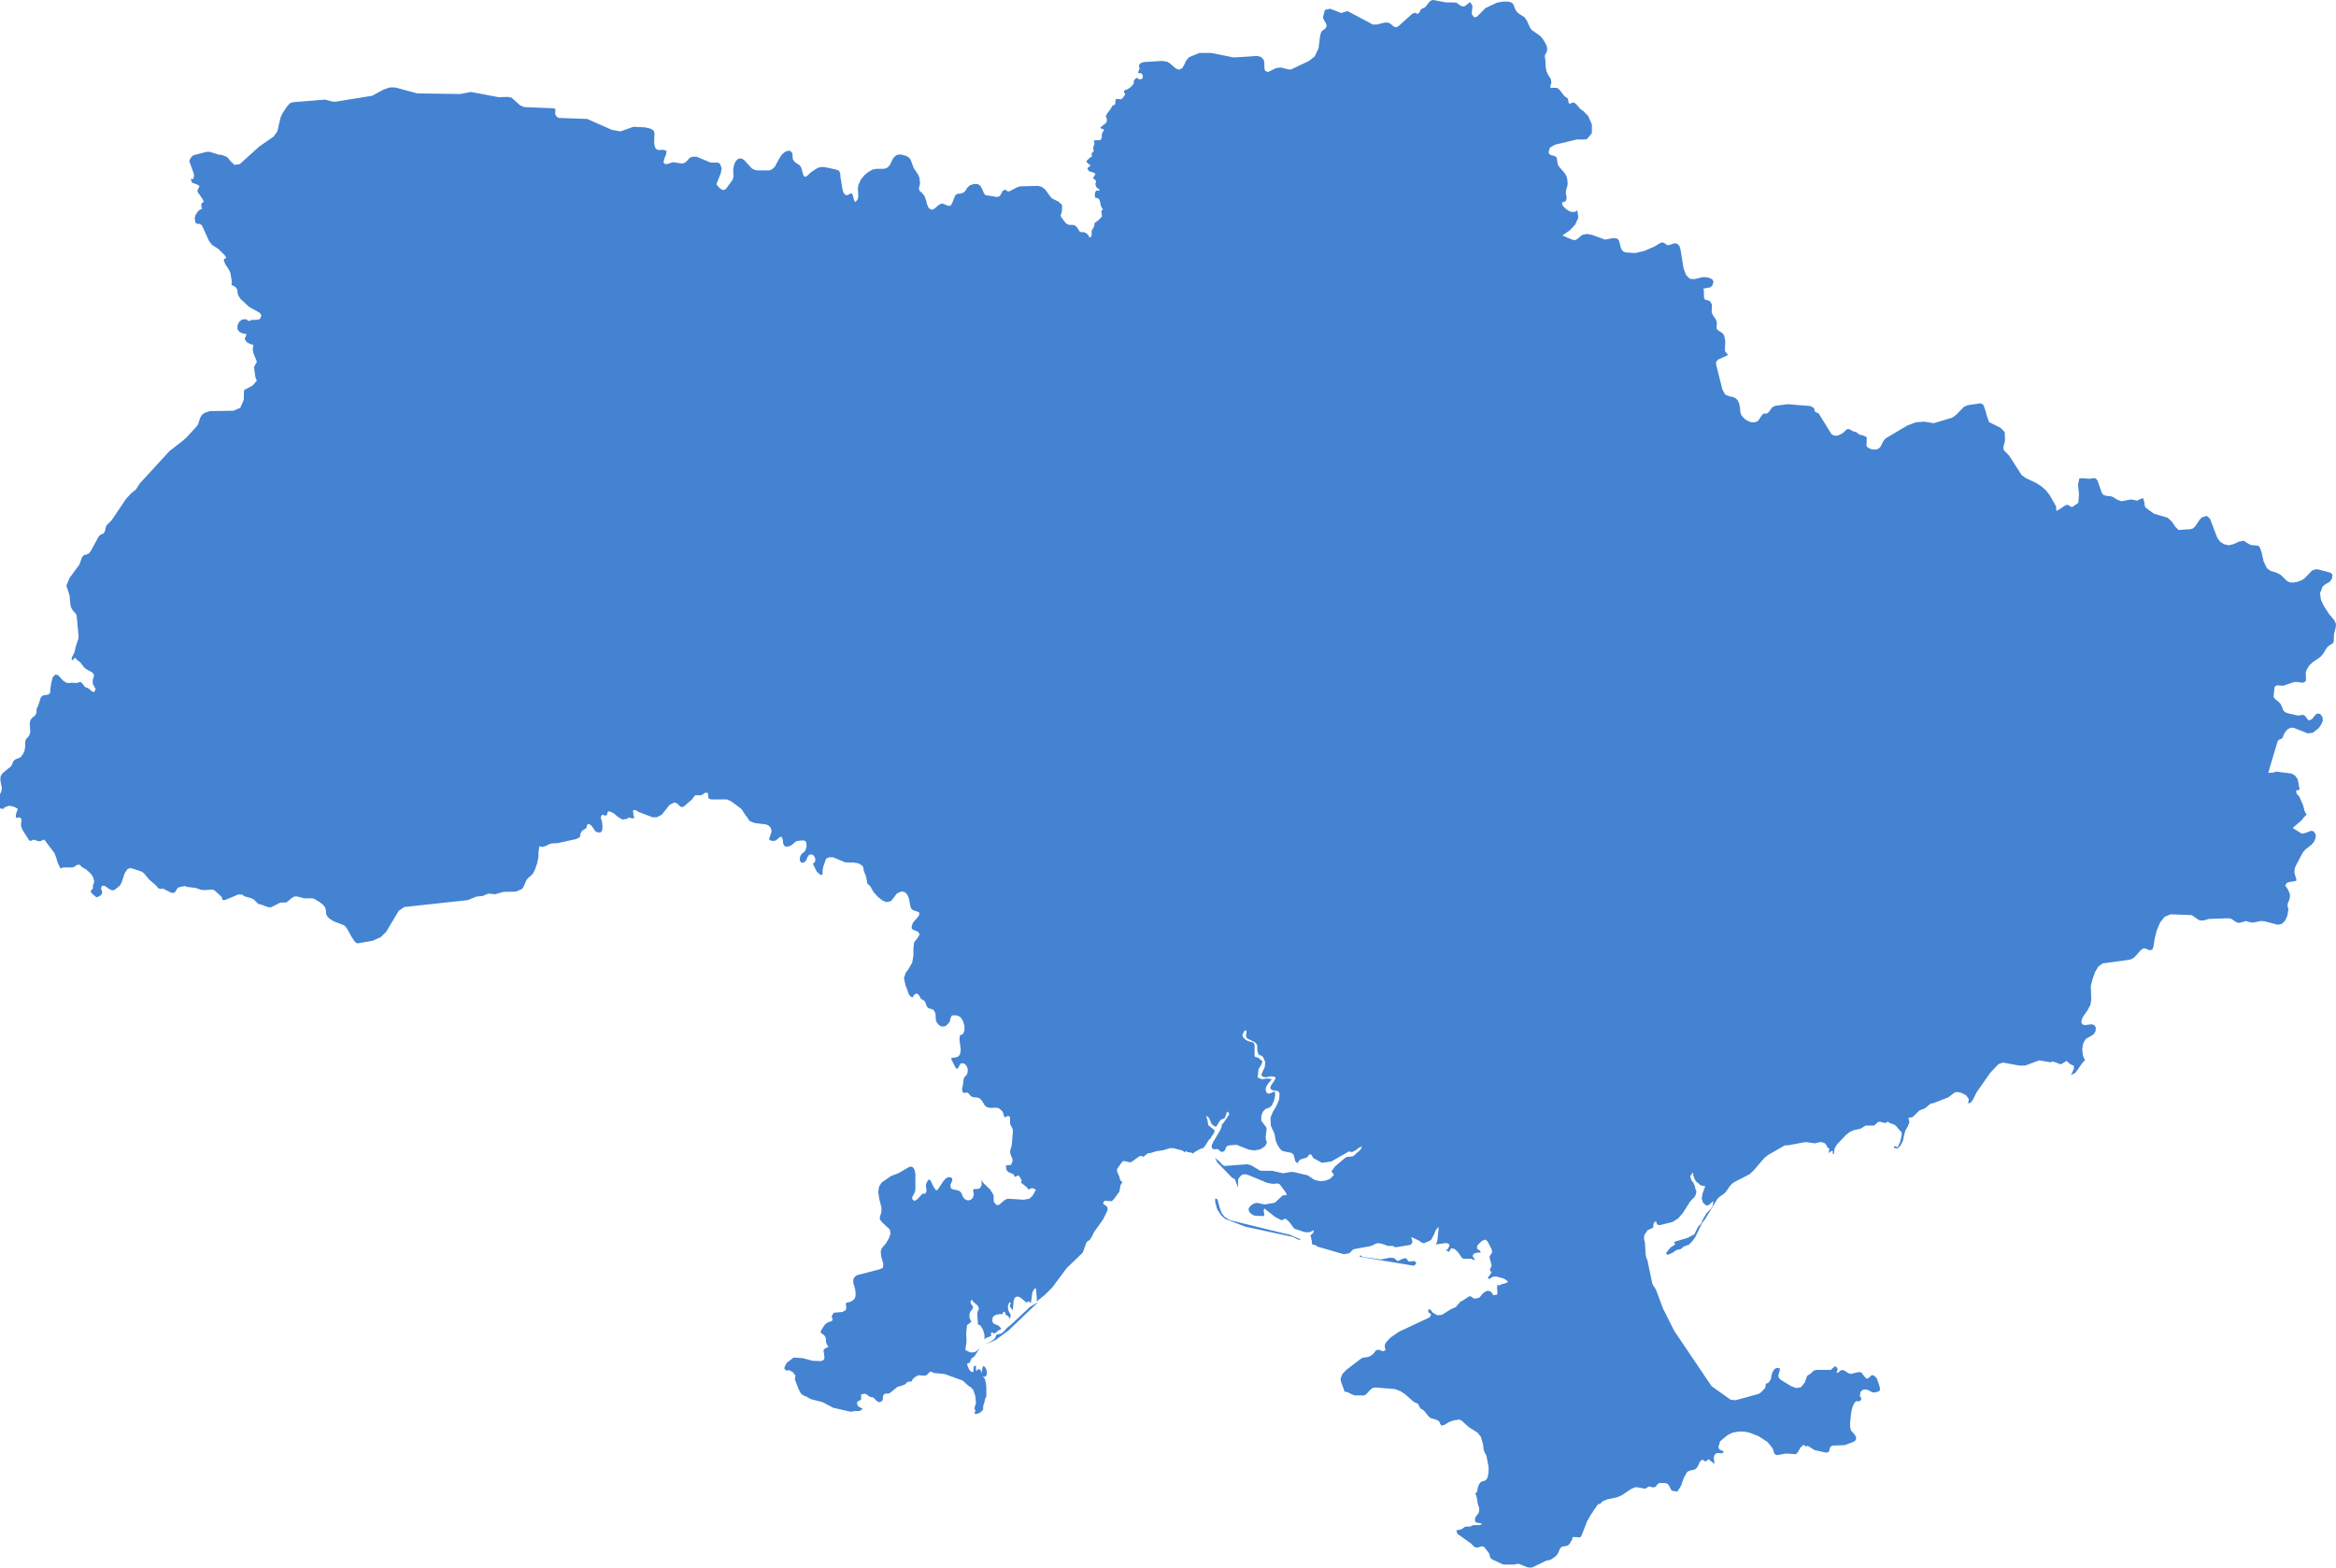 <svg width="380" height="255" viewBox="0 0 380 255" fill="none" xmlns="http://www.w3.org/2000/svg">
<path d="M164.22 215.65L163.884 215.935L163.266 216.592L162.93 216.894L162.648 216.983L162.33 217.036L162.065 217.143L161.959 217.445L161.8 217.747L161.376 218.084L160.316 218.67L161.941 217.978L164.061 216.414L168.918 211.778L167.558 212.577L164.255 215.668L164.22 215.65ZM230.406 205.507L230.141 205.133L229.187 205.204L228.975 204.991L228.763 204.672L228.251 204.725L227.385 205.133L226.714 204.618L226.078 204.583L224.63 204.867L221.609 204.441L221.415 204.227H221.309L221.15 204.423L230.035 205.897L230.406 205.489V205.507ZM209.616 200.799L206.86 200.141L200.077 198.472L199.229 197.956L198.717 197.317L198.399 196.411L198.046 195.096L197.675 194.936V195.487L197.869 196.251L198.028 196.731L198.611 197.654L199.282 198.258L202.585 199.537L210.269 201.19L211.152 201.616L211.629 201.723L211.364 201.509L209.616 200.763V200.799ZM379.788 100.977L378.816 99.804L377.986 98.507L377.545 97.548L377.403 96.5L377.81 95.434L378.181 95.097L379.011 94.617L379.329 94.155L379.435 93.498L379.117 93.16L377.05 92.609H376.626L376.114 92.805L374.877 94.084L374.347 94.404L373.712 94.635L373.076 94.759L372.493 94.723L372.069 94.546L370.974 93.48L370.126 93.089L369.384 92.876L368.748 92.414L368.218 91.295L367.9 89.874L367.653 89.127L367.388 88.772L366.152 88.648L365.745 88.452L364.986 87.955L364.191 88.115L363.361 88.506L362.548 88.701L361.753 88.506L361.153 88.115L360.676 87.458L359.51 84.384L358.962 83.904L358.132 84.189L357.761 84.615L357.09 85.628L356.701 85.965L356.366 86.072L354.388 86.214L353.84 85.663L353.31 84.864L352.604 84.207L350.396 83.567L349.124 82.643L348.982 82.501L348.876 82.217L348.823 81.684L348.629 81.044V80.973L348.576 81.044L348.064 81.222L347.87 81.346L347.693 81.435L346.651 81.24L345.114 81.542L344.337 81.24L343.825 80.902L343.454 80.742L342.535 80.636L342.111 80.458L341.864 80.085L341.228 78.202L340.928 77.829L340.522 77.776L339.939 77.882L338.596 77.776L338.243 77.847L338.031 78.841L338.19 80.352L338.084 81.79L337.077 82.483L336.865 82.43L336.494 82.163L336.247 82.11L335.982 82.199L334.587 83.105L334.48 82.927V82.412L334.162 81.826L334.127 81.773L333.438 80.565L332.803 79.748L332.078 79.108L331.248 78.575L329.588 77.793L328.846 77.26L326.832 74.116L326.09 73.37L325.931 73.157L325.896 72.819L325.949 72.482L326.161 71.682L326.108 70.296L325.437 69.586L323.582 68.68L323.246 67.792L322.946 66.69L322.628 65.837L322.204 65.606L320.085 65.909L319.484 66.175L318.23 67.454L317.594 67.934L314.556 68.84L313.037 68.591L311.641 68.698L310.264 69.213L306.766 71.291L306.501 71.558L306.307 71.842L305.971 72.553L305.777 72.819L305.388 73.086L304.911 73.139L304.434 73.068L303.975 72.89L303.657 72.624L303.604 72.34L303.657 72.02V71.327L303.693 71.203L303.64 71.131L303.322 70.918L303.127 70.847L302.474 70.687L301.891 70.261L301.414 70.154L300.99 69.888L300.778 69.799H300.513L300.354 69.888L299.93 70.314L299.453 70.634L298.941 70.847L298.429 70.883L297.952 70.652L295.85 67.259L295.249 66.974L295.09 66.37L294.507 66.051L290.851 65.749L288.873 65.997L288.502 66.122L288.202 66.37L287.778 66.957L287.53 67.205L287.354 67.276H286.947L286.771 67.347L286.435 67.774L286.188 68.2L285.888 68.538L285.375 68.698H284.916L284.492 68.538L284.068 68.325L283.68 68.023L283.238 67.49L283.097 66.974L283.061 66.388L282.902 65.606L282.62 65.038L282.249 64.718L281.807 64.558L281.348 64.469L280.641 64.185L280.182 63.35L279.175 59.335L279.14 58.909L279.458 58.501L281.101 57.754L280.606 57.115V56.386L280.659 55.551L280.483 54.628L280.306 54.308L280.059 54.095L279.529 53.775L279.246 53.473V53.135L279.281 52.727L279.228 52.247L279.034 51.821L278.61 51.234L278.451 50.808V50.293L278.487 49.867L278.451 49.476L278.186 49.032L277.921 48.872L277.427 48.765L277.232 48.552L277.179 48.232V47.326L277.091 46.953L278.257 46.722L278.557 46.42L278.734 45.834L278.557 45.461L278.186 45.248L277.762 45.123L277.038 45.07L275.607 45.407L274.901 45.354L274.283 44.75L273.859 43.631L273.364 40.54L273.205 40.06L272.94 39.723L272.552 39.563L272.092 39.652L271.668 39.829L271.262 39.9L270.873 39.634L270.485 39.438L270.167 39.474L269.178 40.078L267.464 40.824L265.998 41.162L264.461 41.055L264.091 40.931L263.808 40.629L263.596 40.114L263.49 39.581L263.349 39.119L263.066 38.799L262.43 38.728L261.07 38.977L260.381 38.71L258.88 38.177L258.085 38.053L257.343 38.23L256.548 38.906L256.177 39.066L255.683 38.959L254.164 38.301L255.382 37.449L256.23 36.543L256.76 35.388L256.583 34.233L256.16 34.482H255.824L255.453 34.411L255.117 34.251L254.799 34.038L254.376 33.647L254.164 33.363L254.093 33.061L254.199 32.865L254.676 32.759L254.799 32.475L254.852 32.137L254.799 31.835L254.729 31.551V31.195L254.764 30.876L254.958 30.272L255.011 29.934L254.958 29.188L254.799 28.602L254.499 28.122L253.616 27.11L253.457 26.843L253.369 26.523L253.263 25.831L253.192 25.582L252.892 25.386L252.15 25.173L251.903 24.818L252.114 24.018L252.945 23.539L256.513 22.686H257.767L258.156 22.615L258.95 21.656V20.235L258.35 18.867L257.52 18.032L257.096 17.747L256.407 16.948L256.036 16.681H255.806L255.418 16.877L255.17 16.77V16.681L255.082 16.202L255.029 16.042L254.905 15.918L254.623 15.74L254.481 15.633L253.687 14.603L253.263 14.283H252.203V13.999L252.362 13.484L252.291 12.898L251.832 12.169L251.567 11.583L251.443 10.926L251.39 9.806L251.302 9.22V9.025L251.673 8.261V7.852L251.62 7.532L251.479 7.213L251.267 6.822L250.913 6.253L250.578 5.863L249.218 4.921L248.917 4.548L248.387 3.375L247.999 2.807L247.116 2.256L246.692 1.865L246.374 1.261L246.215 0.782L245.968 0.462L245.438 0.267H244.484L243.53 0.426L241.675 1.297L240.209 2.754L239.768 2.807L239.397 2.256L239.538 0.942L239.149 0.355L238.831 0.551L238.531 0.817L238.231 1.03H237.86L237.542 0.888L236.959 0.462L236.588 0.391H235.228L233.161 0L232.861 0.053L232.525 0.284L231.995 0.977L231.73 1.244L231.342 1.404L231.13 1.528L230.9 2.007L230.741 2.203L230.547 2.256L230.282 2.096H230.088L229.717 2.256L227.544 4.21L227.173 4.424L226.802 4.37L226.167 3.855L225.831 3.677H225.23L223.976 3.997H223.34L219.189 1.794L218.183 2.114L216.363 1.421L215.515 1.617L215.215 2.789L215.321 3.162L215.727 3.873L215.798 4.175L215.657 4.566L215.427 4.779L215.162 4.939L214.95 5.152L214.756 5.756L214.491 7.834L213.872 9.167L212.936 9.913L210.022 11.299H209.633L208.361 10.979L207.602 11.068L206.489 11.618L206.153 11.707L205.747 11.459L205.676 10.926V10.286L205.571 9.718L205.094 9.238L204.405 9.096L203.098 9.202L200.695 9.344L197.021 8.616H195.078L193.418 9.309L192.959 9.842L192.641 10.535L192.287 11.121L191.81 11.334L191.298 11.156L190.327 10.322L189.814 10.02L189.002 9.913L186.105 10.091L185.575 10.251L185.257 10.624L185.381 11.21L185.275 11.37L185.222 11.53L185.169 11.69L185.098 11.867L185.717 11.938L185.946 12.418L185.752 12.88H185.204L185.081 12.72L184.939 12.666L184.816 12.72L184.639 12.862L184.48 13.075L184.427 13.288V13.555L184.233 13.839L183.986 14.105L183.721 14.319L183.42 14.514L182.837 14.745V14.852L182.89 15.065L182.996 15.207V15.438L182.696 15.847L182.502 16.06L182.325 16.148L181.689 16.095L181.53 16.148L181.442 16.362V16.681L181.389 16.983L180.965 17.214L180.824 17.427L180.718 17.659L180.612 17.765L180.559 17.872L180.099 18.476L179.976 18.724L179.887 18.831V18.955L180.046 19.275V19.808L179.711 20.199L179.234 20.519L178.969 20.803L179.393 21.016H179.552V21.3L179.305 21.567L179.234 21.958V22.384L179.075 22.704L178.845 22.81H178.174L177.909 22.917L178.051 23.379L177.803 24.089L177.944 24.569L177.786 24.694L177.626 24.96L177.521 25.031L177.574 25.155L177.644 25.475L177.379 25.582L176.761 26.15V26.381L177.167 26.736L177.344 26.843V27.056L177.185 27.11L177.114 27.163L177.026 27.234L176.92 27.323V27.536L177.167 27.856L177.856 28.069L178.192 28.247L178.033 28.62L177.927 28.779L177.75 28.939L178.015 29.135L178.227 29.348L178.315 29.614L178.174 29.881L178.28 30.29L178.439 30.556L178.633 30.698L178.845 30.805V31.036L178.545 30.982L178.298 31.053L178.139 31.302L178.086 31.729L178.156 32.137L178.315 32.208H178.527L178.792 32.404L178.898 32.617L179.11 33.576L179.216 33.771L179.375 33.985V34.145L179.146 34.251L179.269 35.21L178.686 35.815L178.051 36.294L177.998 36.809L177.626 37.467L177.574 37.538V38.337L177.45 38.55L177.203 38.604L177.044 38.284L176.796 38.017L176.531 37.84L176.249 37.751L175.966 37.786L175.648 37.68L175.171 36.952L174.853 36.667L174.553 36.578H173.917L173.599 36.472L173.299 36.205L172.663 35.37L172.504 35.033H172.557L172.751 34.322V34.056L172.769 33.718V33.452L172.681 33.239L172.469 33.079L172.204 32.812L171.144 32.279L170.844 31.959L170.049 30.858L169.466 30.396L168.865 30.236L165.933 30.307L165.456 30.467L164.184 31.125H163.92L163.584 30.893H163.372L163.107 31.053L162.771 31.693L162.559 31.942L162.188 32.048L160.281 31.729L160.016 31.355L159.821 30.84L159.486 30.236L159.115 29.97L158.673 29.916L158.196 29.988L157.772 30.147L157.348 30.538L157.137 30.911L156.819 31.284L156.324 31.48L155.759 31.533L155.459 31.693L155.247 32.102L154.946 32.919L154.628 33.469H154.205L153.286 33.096L152.809 33.256L151.979 33.967L151.555 34.127L151.078 33.86L150.813 33.256L150.619 32.51L150.371 31.853L149.947 31.338L149.612 31.071L149.471 30.698L149.665 29.828L149.576 28.957L149.347 28.389L148.623 27.323L148.181 26.097L147.916 25.671L147.404 25.351L146.556 25.138H146.132L145.708 25.315L145.284 25.742L144.772 26.808L144.383 27.252L143.836 27.465H142.529L141.928 27.589L141.275 27.962L140.621 28.495L140.038 29.206L139.614 30.13L139.561 30.68L139.614 31.959L139.508 32.457L139.137 32.883L138.925 32.546L138.766 31.906L138.607 31.48H138.342L138.06 31.64L137.759 31.782L137.406 31.622L137.194 31.284L137.053 30.805L136.735 28.904L136.682 28.211L136.488 27.767L135.922 27.554L134.05 27.163H133.467L132.92 27.358L131.86 28.069L131.312 28.602L131.047 28.762L130.782 28.655L130.641 28.389L130.394 27.465L130.27 27.127L130.005 26.825L129.405 26.452L129.14 26.186L128.945 25.813V25.493L128.928 25.209L128.857 24.871L128.539 24.534H128.115L127.638 24.747L127.179 25.155L126.755 25.795L126.066 27.092L125.571 27.554L125.165 27.714H123.098L122.71 27.607L122.304 27.394L121.032 26.008L120.573 25.759L120.096 25.831L119.69 26.203L119.425 26.754L119.283 27.447V28.264L119.336 28.637L119.23 29.099L119.124 29.312L118.153 30.645L117.941 30.858L117.605 30.911L117.323 30.787L116.987 30.52L116.687 30.201L116.545 29.934L117.234 28.229L117.393 27.376L117.128 26.648L116.793 26.452H115.609L113.331 25.493H112.589L112.182 25.688L111.599 26.328L111.158 26.577H110.734L109.497 26.381L108.65 26.648L108.208 26.701L107.925 26.434L108.049 25.848L108.367 25.102L108.42 24.516L107.82 24.356L107.307 24.409L106.883 24.356L106.583 24.054L106.424 23.397V22.491L106.477 21.762L106.336 21.229L105.77 20.91L104.905 20.714L103.05 20.625L100.931 21.371L99.535 21.123L95.525 19.346L90.897 19.186L90.615 19.026L90.35 18.653L90.297 18.334L90.35 18.014V17.765L90.103 17.623L85.21 17.41L84.574 17.108L83.214 15.882L82.578 15.758L81.129 15.811L76.625 14.958L74.859 15.296L67.864 15.189L64.314 14.23H63.36L62.406 14.567L60.534 15.58L54.616 16.539H54.175L52.867 16.202L47.621 16.628L47.18 16.788L46.721 17.268L45.961 18.422L45.643 19.098L45.131 21.336L44.548 22.189L42.163 23.841L39.002 26.701L38.154 26.825L37.553 26.275L36.97 25.564L36.122 25.209L35.593 25.155L34.109 24.694H33.632L31.565 25.226L31.3 25.369L31.088 25.617L30.823 26.061V26.328L30.929 26.594L31.512 28.211L31.565 28.531L31.459 29.064L31.265 29.17L31.07 29.01V29.224L31.229 29.703L31.795 29.916L32.166 30.059L32.448 30.272L32.13 30.965V31.178L32.996 32.457L33.155 32.848L32.908 32.954L32.749 33.203V33.541L32.855 33.985L32.448 34.145L32.077 34.535L31.777 35.051L31.671 35.513L31.795 36.223L32.113 36.418H32.501L32.855 36.667L34.02 39.243L34.497 39.829L35.557 40.522L36.564 41.535L36.811 41.943L36.476 42.121L36.405 42.441L36.723 43.098L37.288 43.951L37.482 44.395L37.712 45.816V46.029L37.641 46.296L37.8 46.42L38.065 46.527L38.33 46.705L38.578 47.06L38.631 47.326V47.628L38.772 48.055L39.09 48.588L40.52 49.92L42.269 50.897L42.534 51.323L42.269 51.91L41.633 52.034H40.944L40.52 52.229L39.955 51.91L39.373 51.981L38.896 52.354L38.631 52.94V53.58L38.984 54.006L39.478 54.237L40.061 54.308V54.521L39.797 55.107L40.097 55.623L40.68 55.96L41.227 56.084L41.103 56.866L41.263 57.559L41.792 58.856L41.316 59.709L41.528 61.272L41.669 61.734L41.775 61.84V61.911L41.474 62.284L41.086 62.711L39.726 63.439L39.673 63.83V64.469V64.896L39.567 65.233L39.09 66.335L37.977 66.814L34.162 66.868L33.437 67.099L33.066 67.294L32.766 67.596L32.519 68.076L32.236 69L31.936 69.426L30.258 71.238L29.657 71.753L28.509 72.641L27.555 73.388L22.733 78.646L22.097 79.641L21.338 80.245L20.49 81.169L18.211 84.562L17.328 85.468L17.222 85.734L17.063 86.392L16.957 86.64L16.781 86.818L16.41 86.942L16.233 87.084L16.021 87.333L14.732 89.696L14.378 90.069L14.149 90.176L13.689 90.282L13.442 90.495L13.283 90.797L12.912 91.846L11.322 93.995L10.793 95.257L11.181 96.429L11.322 96.909L11.446 98.294L11.534 98.667L11.587 98.863L11.852 99.307L12.294 99.787L12.435 100.035L12.506 100.533L12.789 103.517L12.718 103.997L12.382 104.974L12.1 106.129L11.746 106.821L11.64 107.23L11.764 107.39L11.87 107.319L12.17 106.981L12.488 107.23H12.382L13.071 107.745L13.672 108.562L14.06 108.864L15.014 109.397L15.279 109.717V109.984L15.085 110.623V111.05L15.138 111.334L15.473 111.92L15.562 112.08L15.315 112.595L14.89 112.417L14.414 111.991L14.043 111.813L13.813 111.742L13.407 111.192L13.195 110.979L12.947 110.943L12.47 111.103L11.693 111.05L11.252 111.103L10.793 111.05L10.262 110.712L9.468 109.842L9.044 109.699L8.602 110.126L8.443 110.659L8.284 111.405L8.178 112.151V112.684L7.86 112.986L7.03 113.11L6.659 113.395L6.218 114.762L5.953 115.313V115.473L5.935 115.899L5.882 116.077L5.705 116.379L5.193 116.805L4.981 117.09L4.858 117.48V117.996L4.928 119.079L4.875 119.293L4.716 119.666L4.539 119.932L4.345 120.092L4.186 120.305L4.098 120.732V121.424L3.992 122.099L3.727 122.686L3.392 123.13L3.127 123.29L2.579 123.485L2.314 123.663L2.155 123.876L1.943 124.391L1.802 124.64L0.424 125.759L0.106 126.256L0.053 126.896L0.3 128.175L0.23 128.69L0 129.205V131.497L0.477 131.586H0.53L0.742 131.337L1.431 131.071L2.155 131.177L2.897 131.55L2.579 132.51V133.007L3.162 132.972L3.321 133.007L3.48 133.274V133.593L3.427 133.967V134.411L3.692 135.05L4.716 136.649L4.858 136.773H5.016L5.175 136.738L5.334 136.613H5.405L5.564 136.596L5.988 136.756L6.324 136.844L6.642 136.809L7.03 136.596H7.189L7.26 136.649L8.832 138.728L9.097 139.367L9.397 140.38L9.768 141.126L9.874 141.268H9.927L10.21 141.108H11.729L12.117 140.984L12.453 140.735L12.824 140.628L13.177 140.842L13.248 141.002L14.025 141.428L14.661 142.014L14.961 142.352L15.173 142.778L15.332 143.364L15.261 143.684L15.12 143.986V144.501L14.732 144.945L14.926 145.318L15.685 145.958L16.109 145.816L16.48 145.549L16.639 145.123L16.427 144.466L16.604 144.093L16.922 144.057L17.293 144.252L17.611 144.501L17.946 144.714L18.282 144.821L18.618 144.768L19.518 144.039L19.801 143.506L20.278 142.05L20.702 141.41L21.126 141.197L21.603 141.286L23.051 141.783L23.422 142.05L24.288 143.098L25.294 143.95L25.771 144.501L25.93 144.555L26.089 144.59H26.248L26.407 144.537H26.513L27.891 145.23H28.315L28.474 145.105L28.598 144.945L28.704 144.768L28.809 144.555L29.021 144.359L29.269 144.288L30.064 144.128L30.452 144.27L31.812 144.43L32.678 144.732L33.19 144.785L34.639 144.697L34.974 144.892L36.069 145.905L36.193 146.384H36.652L38.772 145.496L39.425 145.532L39.779 145.798L40.839 146.1L41.263 146.295L42.022 147.042L42.393 147.113H42.411L43.647 147.575H44.106L45.59 146.828L46.615 146.793L47.445 146.082L47.922 145.816H48.31L49.494 146.118H50.677L51.084 146.189L52.055 146.775L52.585 147.202L52.903 147.628L53.044 148.143V148.569L53.168 148.96L53.539 149.387L54.263 149.848L55.959 150.506L56.241 150.772L56.506 151.145L57.213 152.424L57.725 153.188L58.114 153.455L60.604 153.028L61.929 152.442L62.812 151.589L64.844 148.179L65.744 147.539L76.095 146.42L77.473 145.851L78.586 145.727L79.222 145.425L79.558 145.354L80.564 145.46L81.907 145.07L83.938 145.034L84.945 144.59L85.157 144.27L85.634 143.169L85.899 142.831L86.464 142.352L86.729 142.05L87.047 141.392L87.382 140.415L87.594 139.403V138.692L87.736 137.644L87.895 137.715L88.283 137.75L88.69 137.644L89.379 137.306L89.714 137.2L90.721 137.146L91.057 137.075L93.706 136.489L94.342 136.169L94.377 135.903L94.448 135.512L94.695 135.139L95.384 134.695L95.49 134.268L95.632 134.002L96.055 134.162L96.356 134.482L96.603 134.873L96.868 135.228L97.256 135.405H97.681L97.928 135.157L97.998 134.73V134.109L97.892 133.505L97.751 133.132V132.847L97.945 132.528H98.069L98.405 132.67H98.564L98.758 132.474L98.811 132.243L98.882 132.048L99.129 131.959L99.818 132.279L100.507 132.865L101.248 133.309L102.043 133.185L102.255 132.972L102.414 133.007L102.556 133.078H102.785L103.05 133.114L103.156 133.043V132.883L103.05 132.687V132.545L103.033 132.332L102.98 132.066V131.817L103.244 131.746L103.456 131.817L103.898 132.083L106.159 132.936H106.848L107.643 132.528L108.915 130.929L109.674 130.538L110.08 130.644L110.681 131.195L110.981 131.302L111.317 131.124L112.589 130.023L113.066 129.365H113.931L114.178 129.312L114.726 128.939L115.167 128.992L115.221 129.827L115.644 130.04H118.259L118.965 130.36L120.325 131.373L120.643 131.639L121.297 132.652L121.456 132.812L121.933 133.54L122.781 133.878L124.653 134.109L125.077 134.322L125.413 134.713L125.518 135.263L125.094 136.507L125.395 136.756L125.872 136.791L126.19 136.72L126.843 136.169L127.179 136.116L127.338 136.649L127.409 137.253L127.621 137.626L127.956 137.733L128.468 137.626L128.91 137.36L129.246 137.058L129.581 136.809L130.57 136.702L130.941 136.756L131.153 137.022L131.206 137.644L131.047 138.283L130.818 138.585L130.535 138.781L130.217 139.172L130.093 139.634L130.146 140.078L130.394 140.344L130.853 140.273L131.171 139.9L131.348 139.42L131.613 139.047L132.089 138.976L132.407 139.207L132.619 139.634V140.113L132.248 140.522L132.849 141.765L133.114 142.032L133.538 142.334L133.75 142.298L133.82 141.996V141.463L133.979 140.806L134.386 139.669L134.863 139.456H135.551L137.494 140.273L138.943 140.309L139.702 140.451L140.285 140.842L140.427 141.09L140.48 141.321V141.534L140.55 141.748L140.886 142.565L141.045 143.418V143.613L141.204 143.826L141.557 144.146L142.122 145.141L142.811 145.887L143.553 146.473L144.189 146.74L144.949 146.58L145.885 145.354L146.538 145.034H146.909L147.21 145.141L147.475 145.389L147.722 145.78L147.881 146.26L148.075 147.344L148.234 147.805L148.534 148.054L149.347 148.321L149.559 148.481L149.488 148.907L149.17 149.351L148.764 149.777L148.499 150.115L148.305 150.683V151.021L148.517 151.234L149.223 151.501L149.488 151.732L149.559 152.087L149.329 152.478L148.693 153.313L148.587 154.29V155.409L148.393 156.581L147.845 157.541L147.316 158.269L147.051 159.104L147.316 160.348L147.492 160.739L147.81 161.662L148.005 161.982L148.375 162.266L148.534 162.106L148.746 161.769L149.1 161.609L149.417 161.769L149.789 162.426L150.424 162.853L150.583 163.172L150.689 163.545L150.884 163.865L151.202 164.061L151.52 164.132L151.837 164.256L152.102 164.665L152.209 165.144V165.606L152.261 166.068L152.544 166.548L152.844 166.814L153.162 166.974H153.498L153.833 166.885L154.205 166.548L154.505 166.157L154.611 165.677L154.823 165.198L155.247 165.144L155.671 165.18L156.077 165.34L156.412 165.659L156.695 166.192L156.889 166.903V167.631L156.677 168.164L156.147 168.431L156.077 169.106L156.289 170.722L156.165 171.504L155.865 171.877L155.406 172.019L154.823 172.073L154.77 172.144V172.357L154.823 172.463L155.459 173.689L155.635 173.885L155.882 173.689L156.077 173.298L156.306 172.961H156.713L157.013 173.121L157.26 173.44L157.419 173.867V174.347L157.296 174.773L157.031 175.057L156.783 175.395L156.624 176.532L156.518 177.011V177.402L156.677 177.74L156.801 177.775L157.331 177.722L157.525 177.829L157.843 178.201L158.02 178.361L158.373 178.486L159.062 178.539L159.38 178.681L159.716 179.019L160.192 179.818L160.581 180.12L161.252 180.227L161.853 180.174L162.453 180.245L163.054 180.76L163.16 180.973L163.319 181.541L163.425 181.701H163.619L163.796 181.595L164.008 181.506L164.255 181.648L164.308 181.861V182.82L164.414 183.034L164.644 183.478L164.75 183.727V184.295L164.591 186.214L164.52 186.551L164.414 186.835L164.326 187.137V187.528L164.414 187.848L164.679 188.488L164.732 188.79L164.485 189.465L164.008 189.536L163.637 189.571L163.707 190.264L163.99 190.637L164.909 191.028V191.099L165.05 191.383L165.121 191.437L165.262 191.383L165.527 191.223H165.668L165.827 191.348L165.951 191.543L166.216 192.076L166.057 192.343L167.011 193.106L167.346 193.533L167.558 193.337L167.876 193.284L168.212 193.337L168.512 193.533L168 194.457L167.452 194.99L166.534 195.149L164.043 194.99L163.707 195.061L163.337 195.274L162.542 195.967L162.118 196.02L161.694 195.54L161.641 195.327V194.439L161.499 194.172L161.058 193.48L159.945 192.414L159.68 191.934V192.787L159.433 193.249L159.009 193.409H158.426L158.302 193.586L158.408 194.332L158.249 194.83L157.949 195.132L157.613 195.256L157.243 195.22L156.925 195.025L156.624 194.634L156.342 193.977L156.024 193.71L155.724 193.604L155.07 193.48L154.752 193.337L154.628 193.124V192.875V192.627L154.752 192.378L154.858 192.165L154.911 191.952V191.739L154.77 191.543L154.257 191.472L153.816 191.721L153.427 192.183L152.491 193.586H152.226L151.855 193.035L151.343 191.969L151.043 191.863L150.672 192.502L150.601 192.875L150.707 193.48V193.746L150.548 194.137L150.442 194.19L150.283 194.137L150.018 194.208L149.241 195.061L148.764 195.363L148.393 195.061V194.741L148.534 194.439L148.711 194.137L148.852 193.835L148.905 193.462V190.868L148.746 190.211L148.411 189.784H147.969L146.114 190.85L144.984 191.277L143.429 192.343L143.006 193L142.864 193.853L143.023 194.972L143.394 196.446V196.926L143.288 197.477L143.129 197.921V198.347L143.5 198.827L144.754 199.999L144.86 200.674L144.613 201.385L144.136 202.22L143.429 203.055L143.271 203.535L143.324 204.281L143.694 205.613L143.641 206.217L143.112 206.466L139.42 207.425L139.049 207.674L138.802 208.118V208.633L139.102 209.699L139.173 210.25V210.854L139.014 211.245L138.749 211.511L138.36 211.76L137.759 211.884L137.601 212.026V212.204L137.653 212.47V212.79L137.601 213.092L137.035 213.412L135.622 213.536L135.286 214.087L135.445 214.655L135.304 214.904L134.704 215.082L134.333 215.331L134.103 215.579L133.626 216.325L133.467 216.681L133.644 216.894L133.962 217.089L134.227 217.391L134.368 217.818V218.244L134.474 218.67L134.774 219.079L134.209 219.345L134.085 219.452L133.944 219.719V219.79L133.997 219.843L134.121 220.855L134.015 221.193L133.555 221.406L132.195 221.353L130.606 220.927L129.104 220.82L127.991 221.673L127.797 222.01L127.638 222.383L127.585 222.597L127.868 222.934L128.398 222.881L128.998 223.218L129.405 223.769L129.298 224.355L129.917 225.99L130.341 226.736L130.818 227.055L131.153 227.162L131.895 227.589L133.785 228.068L135.534 228.992L138.342 229.631L139.137 229.525H139.809L140.074 229.383L140.321 229.116L139.738 228.85L139.579 228.725L139.473 228.512L139.42 228.246L139.473 227.997L140.074 227.695V227.251V226.825L140.639 226.7L140.957 226.807L141.504 227.215L141.981 227.286L142.246 227.482L142.582 227.855L143.006 228.104L143.482 227.908L143.589 227.695L143.641 227.109L143.765 226.842L143.924 226.736L144.101 226.682H144.578L144.878 226.505L145.973 225.599L146.874 225.332L147.245 225.172L147.545 224.853L147.704 224.764L148.216 224.728L148.322 224.657L148.393 224.444L148.587 224.231L148.905 223.964L149.364 223.716H149.7L150.036 223.769H150.477L150.672 223.698L150.866 223.556L151.025 223.396L151.166 223.236L151.343 223.112L151.59 223.165L151.837 223.289L152.049 223.343L153.657 223.502L156.607 224.568L157.578 225.457L157.825 225.581L158.302 226.043L158.656 227.073L158.762 228.246L158.497 229.098L158.62 229.294L158.656 229.507L158.603 229.72L158.497 229.934L158.815 230.005L159.186 229.898L159.539 229.703L159.928 229.312V229.276V229.223V228.974L159.945 228.654L160.192 227.926V227.695L160.387 227.269L160.457 227.002V226.736L160.44 225.457L160.351 224.817L160.192 224.249L159.892 223.929H160.316L160.528 223.591V223.005L160.334 222.525L160.016 222.152L159.857 222.383L159.751 222.898L159.627 223.36L159.521 222.845L159.38 222.739H159.221L159.062 222.703V222.81L158.956 222.916L158.815 222.952L158.762 222.827V222.135L158.426 222.223L158.373 222.525V222.898L158.32 223.165H158.09L157.861 223.023L157.667 222.792L157.348 222.063V221.797L157.667 221.69L157.808 221.548L157.914 221.264L158.037 220.962L158.249 220.838L158.55 220.589L159.239 219.488L159.504 219.15L158.956 219.701L158.638 219.914L158.249 219.985H157.861L157.56 219.861L157.031 219.594L157.225 218.226L157.172 216.77L157.313 215.562L158.02 215.011L157.861 214.673L157.755 214.46L157.702 214.211V213.767L157.843 213.394L158.232 212.861L158.302 212.613L158.232 212.47L157.949 212.08L157.878 211.866L157.932 211.618L158.037 211.458L158.143 211.422L158.249 211.689L158.391 211.813L158.832 212.186L158.903 212.222L158.956 212.275L159.08 212.453L159.239 212.808L159.203 212.986L159.08 213.234L158.956 213.714L159.08 215.153L159.027 215.366L159.504 215.633L159.892 216.272L160.14 217.089V217.889L160.387 217.64L160.97 217.427L161.287 217.249L161.182 217V216.929L161.235 216.876L161.287 216.699L161.712 216.912L162.082 216.716L162.4 216.414L162.771 216.254L162.877 216.148L162.718 215.935L162.4 215.615L161.853 215.402L161.552 215.224L161.394 214.815L161.517 214.194L161.976 213.874L162.559 213.767H163.036L163.089 213.714L163.142 213.572L163.195 213.447L163.337 213.394L163.513 213.447V213.554V213.696L163.566 213.803L164.025 214.123L164.184 214.336L164.29 214.638L164.414 213.821L164.237 213.572L164.078 213.252L163.972 212.861V212.346L164.149 211.92L164.343 211.831L164.414 212.026L164.29 212.346V212.559L164.502 212.826L164.714 213.163L164.82 212.47L164.873 211.724L165.032 211.12L165.509 210.872L166.021 211.085L166.993 211.884L167.187 211.778L167.24 211.653L167.364 211.707L167.505 211.813L167.558 211.866H167.717L167.735 211.742V211.582L167.806 211.369V211.191L167.911 210.392L168.017 210.054L168.176 209.77L168.371 209.557L168.53 209.61L168.671 211.316L168.618 211.724L169.996 210.605L171.179 209.415L173.511 206.288L176.107 203.783L176.284 203.357L176.708 202.167L176.885 201.918L177.238 201.723L177.538 201.296L177.98 200.408L179.464 198.312L180.064 197.086L180.17 196.784V196.446L180.011 196.198L179.534 195.878L179.428 195.718L179.693 195.309L180.841 195.398L181.177 195.078L182.042 193.906L182.095 193.764L182.272 192.84L182.343 192.645L182.431 192.52L182.484 192.467L182.59 192.378L182.484 192.2L182.325 192.041H182.254L182.095 191.437L181.76 190.655L181.689 190.264L181.813 189.998L182.449 189.109L182.714 188.861H182.926L183.791 189.074L184.056 189.003L185.31 188.114L185.61 188.008L185.84 188.114L186.034 188.15L186.547 187.724L186.723 187.599L187.2 187.546L188.083 187.262L189.214 187.102L190.309 186.764H190.892L192.358 187.155L192.747 187.457L192.906 187.208L193.171 187.404L193.753 187.475L194.054 187.635L194.354 187.386L195.273 186.871L195.697 186.764L195.961 186.498L196.686 185.361L197.004 185.094V184.988L197.428 184.384L197.587 183.993L197.498 183.78L196.845 183.247L196.668 183.14L196.527 182.945L196.474 182.483L196.438 182.305L196.209 181.524L196.527 181.666L196.774 182.057L197.092 182.838L197.375 183.069L197.64 183.265L197.887 183.194L197.957 183.122L197.993 183.016L198.399 182.376L198.523 182.216L198.682 182.11L199.088 181.95L199.247 181.826L199.406 181.453L199.53 180.991L199.724 180.813L199.989 181.204L199.017 182.678L198.752 182.927V183.211L198.47 183.869L197.304 185.841L197.092 186.374L197.163 186.8L197.322 186.906L197.551 186.942L197.993 186.906L198.187 186.96L198.487 187.262L198.646 187.368L199.123 187.297L199.335 186.924L199.494 186.498L199.865 186.32L201.137 186.214L203.168 187.013L204.069 187.137L204.988 186.96L205.235 186.818L205.712 186.498L205.871 186.302L206.065 185.912V185.716L205.941 185.485L205.888 184.952L206.048 183.584L205.977 183.371L205.182 182.305V181.488L205.447 180.831L205.888 180.369L206.401 180.209L206.878 179.854L207.249 179.037L207.443 178.13L207.355 177.473L206.913 177.74L206.436 177.9L206.065 177.793L205.871 177.26L205.977 176.763L206.277 176.283L206.895 175.555L206.206 175.43L205.253 175.555L204.581 175.27L204.74 173.867L204.899 173.654L205.2 173.138L205.359 172.623L205.094 172.392L204.988 172.339L204.882 172.215L204.723 172.055L204.193 171.93L204.087 171.771V169.959L203.892 169.585L202.974 169.337L202.55 169.07L202.232 168.733L202.091 168.395L202.144 168.235L202.444 167.685L202.532 167.578L202.744 167.685L202.78 167.916L202.674 168.537L202.868 168.91L204.157 169.55L204.44 169.87L204.511 170.118V170.438L204.564 171.024L204.723 171.504L204.935 171.646L205.2 171.717L205.5 171.984L205.818 172.783L205.747 173.529L205.164 174.844L205.482 175.182L205.871 175.235L206.789 175.075L207.372 175.146L207.514 175.359L207.355 175.679L206.719 176.638L206.648 177.029L206.86 177.296L207.92 177.491L208.132 177.811V178.273L208.061 178.877L207.602 179.96L207.054 180.866L206.666 181.826L206.736 183.105L206.948 183.638L207.178 184.064L207.355 184.526L207.443 185.112L207.549 185.627L207.814 186.231L208.149 186.764L208.432 187.102L208.768 187.262L210.075 187.528L210.41 187.777L210.711 188.896L211.011 189.216L211.523 188.576H211.735L212.159 188.381H212.406L212.618 188.257L212.972 187.83L213.201 187.759L213.307 187.83L213.625 188.363L215.038 189.145L216.575 188.932L219.419 187.297L219.931 187.404L220.514 187.12L221.062 186.693L221.574 186.462L221.344 186.96L221.044 187.262L220.726 187.51L220.408 187.848L220.037 188.097L219.048 188.203L218.659 188.47L217.176 189.731L216.593 190.53L216.999 191.099L216.416 191.721L215.603 192.058L214.703 192.129L213.82 191.916L212.689 191.17L210.375 190.637H209.951L208.732 190.85L206.931 190.442H205.129L204.829 190.335L203.61 189.589L202.903 189.376L199.212 189.66L198.894 189.5L198.328 188.896L197.657 188.363L198.01 189.074L200.466 191.614L200.766 191.721L200.925 191.916L201.402 193.195V192.236V191.934L201.49 191.685L201.614 191.525L201.897 191.188L202.25 191.028H202.727L203.204 191.188L206.136 192.414L207.054 192.574L207.849 192.502L208.185 192.645L209.139 193.941L209.333 194.314L209.174 194.421H208.891L208.626 194.474L207.514 195.522L207.319 195.647L205.729 195.931L204.564 195.665L204.122 195.718L203.787 195.878L203.363 196.198L203.098 196.624L203.204 197.104L203.504 197.423L203.822 197.637L204.193 197.761L205.518 197.814L205.676 197.672L205.624 197.335L205.553 196.944L205.659 196.571L207.408 197.939L208.467 198.489L209.121 198.223L209.704 198.738L210.499 199.804L210.764 199.964L211.064 200.017L212.018 200.355L212.548 200.461L213.095 200.408L213.731 200.106L213.678 200.408L213.555 200.603L213.148 200.976L213.254 201.172L213.325 201.598L213.396 201.847V201.989L213.466 202.38L213.502 202.451L213.607 202.504L213.872 202.469L214.349 202.788L218.589 204.014L219.437 203.872L219.595 203.765L219.949 203.392L220.161 203.233L220.373 203.162L223.022 202.682L223.817 202.291L224.135 202.22L224.647 202.273L225.795 202.664H225.972H226.449H226.608L226.785 202.824L226.944 202.859H227.244L229.47 202.486L229.77 202.096L229.576 201.207L230.83 201.811L231.289 202.131L231.501 202.202H231.713L231.978 202.078L232.137 202.042L232.79 201.705L233.214 200.923L233.568 200.07L234.045 199.537L233.833 201.669L233.744 202.042L233.585 202.433L235.246 202.184L235.722 202.344L235.776 202.682L235.546 203.108L235.193 203.446L235.334 203.481H235.546L235.652 203.677L236.076 203.055L236.623 203.162L237.171 203.677L237.807 204.583L238.001 204.743H239.291L239.75 204.938H239.962L239.538 204.298L239.75 203.925L240.28 203.765H240.827V203.499L240.28 203.126V202.664L240.668 202.22L241.128 201.811L241.657 201.634L241.993 201.954L242.629 203.179L242.735 203.659L242.558 204.014L242.311 204.334L242.346 204.672L242.611 205.72L242.647 205.933L242.488 206.199L242.382 206.501V206.75L242.647 206.857L242.594 206.999L242.399 207.336L242.011 207.869L242.276 208.065L242.435 207.976L242.594 207.798L242.841 207.692L243.371 207.638L244.572 207.958L244.961 208.171L245.332 208.509L244.961 208.722L244.254 208.9L243.901 209.095L243.583 208.971L243.53 209.539L243.583 210.25L243.548 210.587L243.106 210.658H242.876L242.77 210.481L242.7 210.285L242.506 210.125L242.276 210.019L242.064 209.965L241.852 210.001L241.622 210.108L241.198 210.41L240.686 211.049L240.174 211.209L239.962 211.245L239.697 211.191L239.291 210.889L239.132 210.836L238.814 210.978L237.93 211.564L237.613 211.689L236.977 212.399L236.871 212.595L236.094 212.915L234.557 213.874L233.815 213.945L233.073 213.518L232.72 213.074L232.525 212.932L232.349 213.092L232.314 213.376L232.472 213.554L232.684 213.661L232.79 213.767L232.684 214.14L232.419 214.354L227.633 216.592L226.202 217.569L225.566 218.244L225.407 218.457L225.319 218.617L225.266 218.884V219.132L225.372 219.434L225.336 219.665L225.054 219.772H224.824L224.418 219.576H224.206L223.888 219.612L223.729 219.772L223.588 219.985L223.411 220.198L223.111 220.447L222.793 220.642L222.387 220.767L221.874 220.82L221.486 220.927L218.995 222.845L218.359 223.52L218.059 224.32L218.147 224.746L218.73 226.363L219.207 226.452L219.949 226.825L220.39 226.984H221.91L222.227 226.807L222.969 226.007L223.305 225.759L223.764 225.688L226.926 225.954L227.809 226.292L228.586 226.807L229.929 227.997L230.123 228.104L230.494 228.264L230.688 228.388L230.918 228.85L231.095 229.116L231.625 229.436L232.367 230.36L232.684 230.662L233.638 230.928L234.098 231.177L234.274 231.603L234.486 231.905L234.963 231.781L235.705 231.319L236.5 231.035L237.383 230.911L237.754 231.07L238.92 232.136L240.386 233.06L240.916 233.753L241.251 234.979L241.34 235.76L241.41 236.027L241.781 236.773L241.834 236.968L241.922 237.448L242.152 238.621V239.313L242.082 239.9L241.958 240.397L241.711 240.77L240.898 241.054L240.598 241.427L240.403 241.96L240.28 242.564L240.227 242.724L240.138 242.831L239.98 242.955L240.156 243.328L240.262 243.772L240.386 244.607L240.598 245.211L240.633 245.531L240.562 246.011L240.368 246.331L240.103 246.65L239.926 247.023L239.962 247.485L240.138 247.645L240.827 247.787L241.128 247.894L240.704 248.089H239.626L239.326 248.214L239.167 248.32H238.92H238.478L238.284 248.374L237.807 248.711L237.63 248.782L236.994 248.924L236.924 248.853L236.959 249.191L237.118 249.528L239.361 251.127L239.626 251.429L239.997 251.713H240.439L240.898 251.554H241.269L241.516 251.749L242.152 252.566L242.294 252.833L242.417 253.383L242.717 253.65L244.307 254.396L244.731 254.503H246.144H246.374L246.798 254.378H247.063L248.387 254.911L248.864 255L249.288 254.947L251.567 253.845L252.044 253.774L252.326 253.668L253.051 253.152L253.28 252.922L253.563 252.406L253.74 251.944L254.005 251.625L255.011 251.411L255.276 251.198L255.718 250.47L255.771 250.363V250.168L255.877 250.061V249.99L256.142 250.026H256.442L256.919 250.079L257.113 250.026L257.325 249.653L258.156 247.503L258.862 246.26L259.074 245.993L259.18 245.78L260.028 244.59H260.134V244.785L260.681 244.217L261.37 243.915L263.066 243.542L263.861 243.204L265.345 242.191L266.122 241.889L267.588 242.156L267.923 241.996L268.206 241.783L268.895 241.943L269.266 241.872L269.425 241.729L269.549 241.534L269.708 241.374L269.937 241.232H270.149H270.873L271.297 241.392L271.562 241.765L271.757 242.174L271.969 242.493L272.869 242.618L273.452 241.694L273.911 240.397L274.441 239.438L274.812 239.242L275.713 239.029L276.084 238.692L276.561 237.697L276.932 237.43L277.462 237.75L277.603 237.626L277.815 237.466L277.904 237.342L278.91 238.141L278.787 237.235L278.822 236.826L279.069 236.489L279.387 236.347L280.076 236.4L280.376 236.258V236.08L279.758 235.814L279.635 235.672L279.546 235.37L279.599 235.139L279.705 234.908L279.758 234.552L279.953 234.321L281.065 233.415L281.842 233.042L282.726 232.865H283.644L284.545 233.025L286.082 233.629L287.46 234.517L287.689 234.766L288.325 235.547L288.449 235.831L288.643 236.489L289.067 236.702L290.533 236.435L292.158 236.542L292.476 236.205L292.847 235.512L293.324 235.032L293.977 235.334V235.121L295.161 235.867L297.051 236.293L297.475 236.187L297.546 236.027L297.687 235.529L297.758 235.334L297.969 235.192L298.217 235.139L300.089 235.068L301.591 234.499L301.891 234.233L301.944 233.788L301.679 233.327L301.096 232.687L300.955 232.048V231.408L301.149 229.649L301.308 229.01L301.555 228.388L301.82 227.997L302.015 227.926H302.492L302.686 227.784L302.809 227.517L302.757 227.375L302.633 227.251L302.545 227.038L302.65 226.434L302.951 226.114L303.339 226.007L303.852 226.096L304.488 226.434L304.735 226.505H305L305.689 226.309L305.848 225.99L305.689 225.297L305.318 224.249L305 223.876L304.682 223.68L304.346 223.769L303.975 224.16L303.657 224.266L303.322 223.947L302.792 223.254L302.368 223.183L301.114 223.485L300.69 223.378L300.036 222.934L299.63 222.845L299.4 222.934L299.206 223.112L299.012 223.272H298.747L298.941 222.739L298.782 222.366L298.446 222.259L298.111 222.561L297.846 222.827H295.444L295.02 222.97L294.578 223.414L293.995 223.787L293.925 223.911L293.624 224.817L292.988 225.634L292.229 225.794L291.399 225.492L289.809 224.533L289.438 224.231L289.279 223.858L289.385 223.325L289.544 222.845L289.491 222.561L288.996 222.508L288.643 222.721L288.343 223.183L288.166 223.733L288.078 224.284L288.025 224.426L287.707 224.87L287.601 224.977L287.318 225.048L287.212 225.243V225.51L287.106 225.812L286.523 226.434L286.082 226.736L282.337 227.766L281.542 227.695L278.416 225.474L272.339 216.468L270.52 212.843L269.407 209.841L269.195 209.468L268.948 209.131L268.771 208.74L267.994 205.027L267.8 204.547L267.694 204.085L267.588 202.131L267.447 201.634V201.403V201.083L267.553 200.781L267.923 200.266L267.994 200.124L268.895 199.697L268.948 199.395L268.983 199.058L269.142 198.791L269.39 198.649L269.443 198.791L269.478 199.004L269.619 199.2L269.884 199.271H270.096L272.075 198.773L272.993 198.187L273.717 197.352L274.971 195.398L275.696 194.652L275.855 194.297L275.961 193.817L275.872 193.551L275.766 193.302L275.696 192.911L275.484 192.449L275.113 191.898L274.954 191.294L275.413 190.708L275.466 191.259L275.678 191.81L275.943 192.236L276.261 192.449L276.526 192.716L276.685 192.822L276.897 192.875L277.232 192.911L277.391 192.964L276.967 194.119L276.826 194.936L277.02 195.629L277.533 196.073L277.957 196.038L278.327 195.718L278.699 195.327L278.628 196.109L278.327 196.606L277.55 197.406L276.932 198.507L276.72 199.04L276.208 199.591L275.625 200.763L274.547 201.349L272.339 202.007L272.445 202.309L272.499 202.433L271.757 202.913L271.103 203.694L271.015 203.979L271.386 204.103L272.18 203.712L272.693 203.339L273.417 203.179L273.911 202.753L274.76 202.451L275.272 201.918L275.802 201.172L276.914 198.88L277.356 198.347L279.37 195.025L279.688 194.705L280.43 194.19L280.747 193.87L281.383 192.964L281.701 192.591L282.107 192.289L284.598 191.01L285.287 190.371L286.983 188.381L287.619 187.866L288.784 187.208L290.339 186.302H290.851L293.73 185.769L295.232 185.983L296.027 185.787H296.398L296.857 185.983L296.98 186.107L297.086 186.249L297.263 186.622L297.316 186.675L297.563 186.835V186.995L297.528 187.191L297.475 187.315L297.581 187.617L297.616 187.564L297.652 187.386L297.864 187.297L298.076 187.173L298.146 187.28V187.741H298.305L298.429 186.835L298.835 186.143L300.266 184.633L300.866 184.153L301.555 183.833L302.615 183.62L303.481 183.087H304.858L305.017 182.98L305.212 182.767L305.441 182.554L305.795 182.447L306.377 182.625L306.749 182.661L307.084 182.447L307.384 182.661L308.073 182.909L308.391 183.105L309.151 184.011L309.345 184.135V184.686L309.08 185.787L308.691 186.64L308.268 186.445H308.108V186.693L308.638 186.853L309.168 186.338L309.575 185.503L309.734 184.668L309.946 183.922L310.334 183.229L310.617 182.536L310.44 181.826L311.129 181.719L312.242 180.618L312.984 180.351L313.231 180.209L313.92 179.623L314.15 179.498L314.52 179.445L316.958 178.486L317.947 177.722L318.336 177.615L319.042 177.757L319.784 178.13L320.261 178.735L320.173 179.516L320.65 179.303L320.985 178.788L321.533 177.686L323.759 174.506L325.083 173.103L325.808 172.837L328.528 173.334H329.429L331.707 172.481L333.597 172.801L333.827 172.659L334.357 172.801L335.187 173.121L335.381 173.05L335.929 172.73L336.035 172.623L336.141 172.57L336.83 173.138L337.36 173.352V173.867L336.883 174.862L337.607 174.506L338.738 172.908L339.161 172.481L338.826 171.682L338.72 170.687L338.861 169.763L339.25 169.053L339.638 168.786L340.115 168.537L340.574 168.235L340.875 167.773L340.928 167.134L340.734 166.796L340.398 166.637H340.027L339.232 166.743L338.843 166.69L338.578 166.37L338.631 165.855L338.896 165.304L339.532 164.416L340.062 163.457L340.186 162.568L340.115 160.33L340.415 159.228L340.804 158.127L341.334 157.221L342.058 156.706L346.474 156.102L347.004 155.871L347.393 155.516L348.188 154.61L348.576 154.308L348.894 154.254L349.636 154.556L350.095 154.503L350.307 153.988L350.501 152.691L350.872 151.252L351.402 150.026L352.127 149.12L353.098 148.729L356.525 148.854L357.655 149.635L358.079 149.742L358.503 149.706L359.351 149.475L362.513 149.369L362.937 149.44L363.643 149.92L364.014 150.115L364.491 150.079L365.392 149.813L365.869 149.973L366.487 150.079L367.759 149.813L368.395 149.866L370.515 150.417L371.203 150.275L371.733 149.742L372.087 148.942L372.246 148.036V147.823L372.122 147.397V147.184L372.175 146.899L372.387 146.42L372.458 146.171L372.511 145.691L372.475 145.372L372.175 144.679L371.963 144.341L371.804 144.146L371.751 143.986L371.945 143.684L372.193 143.524L373.358 143.311H373.482L373.535 143.275V142.973L373.235 141.996L373.288 141.25L373.553 140.646L374.612 138.657L375.019 138.177L376.026 137.395L376.397 136.969L376.662 136.383L376.715 135.779L376.397 135.246L375.955 135.139L374.842 135.548L374.418 135.601L372.952 134.677L374.383 133.451L374.754 132.972L375.231 132.492L375.019 132.226L374.86 131.799L374.648 130.982L373.994 129.507L373.782 129.33L373.57 129.063L373.517 128.566L373.623 128.53L373.8 128.566L374.012 128.477L374.083 128.211L374.047 128.104L373.994 127.98L373.941 127.784V127.553L373.747 126.718L373.323 126.15L372.776 125.83L370.25 125.51L369.826 125.67L368.996 125.723L369.207 124.924L370.497 120.607L370.691 120.341L371.221 120.128L371.38 119.843L371.521 119.47L371.698 119.115L372.122 118.635L372.564 118.404L373.076 118.369L375.407 119.293L376.255 119.186L377.174 118.44L377.562 117.907L377.863 117.267L377.81 116.663L377.421 116.13L376.891 116.059L376.503 116.45L376.132 116.93L375.69 117.178L375.425 117.072L375.036 116.539L374.824 116.344L374.577 116.29L373.835 116.397L372.157 116.024L371.645 115.811L371.398 115.491L371.239 115.029L370.938 114.443L370.568 114.07L370.144 113.768L369.843 113.359L370.002 111.742L370.373 111.476L371.433 111.547L373.182 110.943H373.818L374.454 111.05L374.772 111.014L375.019 110.854L375.125 110.534L375.072 109.504L375.178 109.042L375.637 108.26L376.22 107.71L377.456 106.857L377.863 106.413L378.551 105.294L378.958 104.956L379.47 104.654L379.629 104.37L379.664 103.197L379.947 102.096L380 101.51L379.77 100.995L379.788 100.977Z" fill="#4383D2"/>
</svg>
